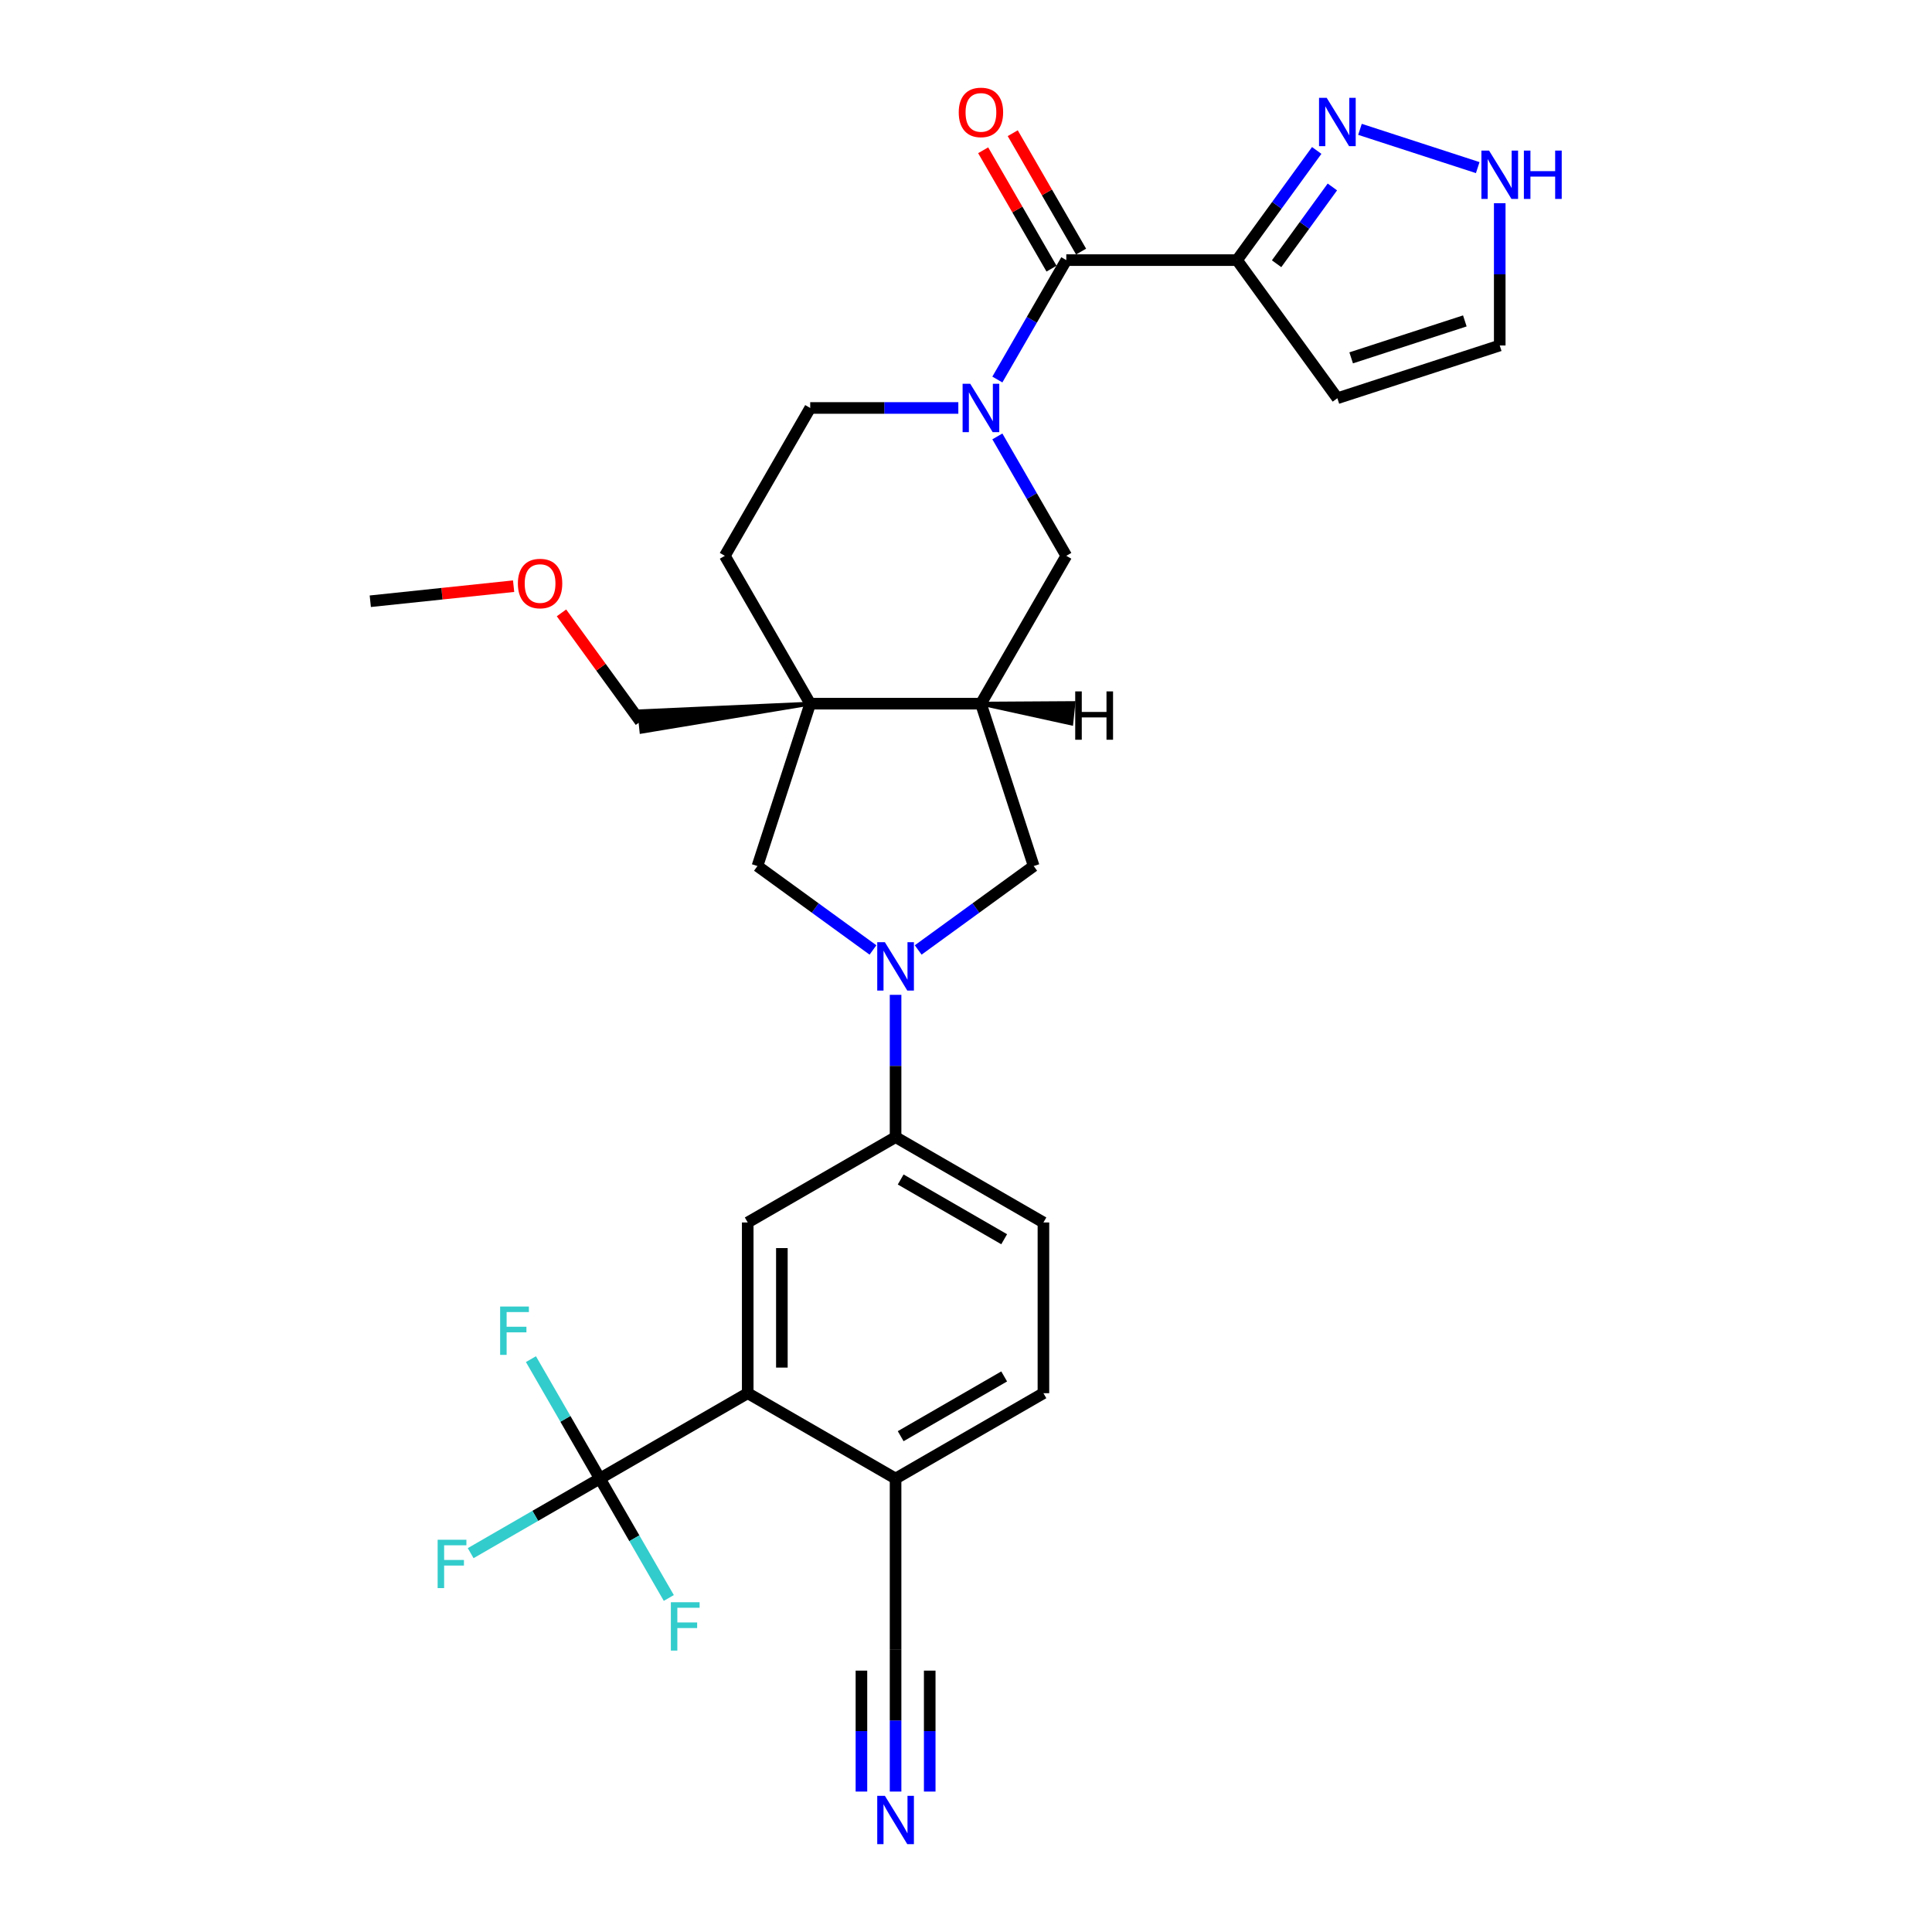 <?xml version='1.0' encoding='iso-8859-1'?>
<svg version='1.1' baseProfile='full'
              xmlns='http://www.w3.org/2000/svg'
                      xmlns:rdkit='http://www.rdkit.org/xml'
                      xmlns:xlink='http://www.w3.org/1999/xlink'
                  xml:space='preserve'
width='1000px' height='1000px' viewBox='0 0 1000 1000'>
<!-- END OF HEADER -->
<rect style='opacity:1.0;fill:#FFFFFF;stroke:none' width='1000' height='1000' x='0' y='0'> </rect>
<path class='bond-2' d='M 516.231,196.442 L 534.073,165.539' style='fill:none;fill-rule:evenodd;stroke:#0000FF;stroke-width:6px;stroke-linecap:butt;stroke-linejoin:miter;stroke-opacity:1' />
<path class='bond-2' d='M 534.073,165.539 L 551.915,134.636' style='fill:none;fill-rule:evenodd;stroke:#000000;stroke-width:6px;stroke-linecap:butt;stroke-linejoin:miter;stroke-opacity:1' />
<path class='bond-11' d='M 516.231,225.886 L 534.073,256.788' style='fill:none;fill-rule:evenodd;stroke:#0000FF;stroke-width:6px;stroke-linecap:butt;stroke-linejoin:miter;stroke-opacity:1' />
<path class='bond-11' d='M 534.073,256.788 L 551.915,287.691' style='fill:none;fill-rule:evenodd;stroke:#000000;stroke-width:6px;stroke-linecap:butt;stroke-linejoin:miter;stroke-opacity:1' />
<path class='bond-18' d='M 496.032,211.164 L 457.698,211.164' style='fill:none;fill-rule:evenodd;stroke:#0000FF;stroke-width:6px;stroke-linecap:butt;stroke-linejoin:miter;stroke-opacity:1' />
<path class='bond-18' d='M 457.698,211.164 L 419.365,211.164' style='fill:none;fill-rule:evenodd;stroke:#000000;stroke-width:6px;stroke-linecap:butt;stroke-linejoin:miter;stroke-opacity:1' />
<path class='bond-0' d='M 475.248,491.7 L 505.143,469.98' style='fill:none;fill-rule:evenodd;stroke:#0000FF;stroke-width:6px;stroke-linecap:butt;stroke-linejoin:miter;stroke-opacity:1' />
<path class='bond-0' d='M 505.143,469.98 L 535.038,448.26' style='fill:none;fill-rule:evenodd;stroke:#000000;stroke-width:6px;stroke-linecap:butt;stroke-linejoin:miter;stroke-opacity:1' />
<path class='bond-9' d='M 463.548,514.923 L 463.548,551.745' style='fill:none;fill-rule:evenodd;stroke:#0000FF;stroke-width:6px;stroke-linecap:butt;stroke-linejoin:miter;stroke-opacity:1' />
<path class='bond-9' d='M 463.548,551.745 L 463.548,588.567' style='fill:none;fill-rule:evenodd;stroke:#000000;stroke-width:6px;stroke-linecap:butt;stroke-linejoin:miter;stroke-opacity:1' />
<path class='bond-31' d='M 451.849,491.7 L 421.953,469.98' style='fill:none;fill-rule:evenodd;stroke:#0000FF;stroke-width:6px;stroke-linecap:butt;stroke-linejoin:miter;stroke-opacity:1' />
<path class='bond-31' d='M 421.953,469.98 L 392.058,448.26' style='fill:none;fill-rule:evenodd;stroke:#000000;stroke-width:6px;stroke-linecap:butt;stroke-linejoin:miter;stroke-opacity:1' />
<path class='bond-1' d='M 419.365,364.219 L 375.182,287.691' style='fill:none;fill-rule:evenodd;stroke:#000000;stroke-width:6px;stroke-linecap:butt;stroke-linejoin:miter;stroke-opacity:1' />
<path class='bond-8' d='M 419.365,364.219 L 392.058,448.26' style='fill:none;fill-rule:evenodd;stroke:#000000;stroke-width:6px;stroke-linecap:butt;stroke-linejoin:miter;stroke-opacity:1' />
<path class='bond-27' d='M 419.365,364.219 L 330.929,368.183 L 332.037,378.729 Z' style='fill:#000000;fill-rule:evenodd;fill-opacity:1;stroke:#000000;stroke-width:2px;stroke-linecap:butt;stroke-linejoin:miter;stroke-opacity:1;' />
<path class='bond-30' d='M 419.365,364.219 L 507.731,364.219' style='fill:none;fill-rule:evenodd;stroke:#000000;stroke-width:6px;stroke-linecap:butt;stroke-linejoin:miter;stroke-opacity:1' />
<path class='bond-3' d='M 551.915,134.636 L 640.281,134.636' style='fill:none;fill-rule:evenodd;stroke:#000000;stroke-width:6px;stroke-linecap:butt;stroke-linejoin:miter;stroke-opacity:1' />
<path class='bond-21' d='M 559.567,130.218 L 541.879,99.58' style='fill:none;fill-rule:evenodd;stroke:#000000;stroke-width:6px;stroke-linecap:butt;stroke-linejoin:miter;stroke-opacity:1' />
<path class='bond-21' d='M 541.879,99.58 L 524.19,68.942' style='fill:none;fill-rule:evenodd;stroke:#FF0000;stroke-width:6px;stroke-linecap:butt;stroke-linejoin:miter;stroke-opacity:1' />
<path class='bond-21' d='M 544.262,139.054 L 526.573,108.417' style='fill:none;fill-rule:evenodd;stroke:#000000;stroke-width:6px;stroke-linecap:butt;stroke-linejoin:miter;stroke-opacity:1' />
<path class='bond-21' d='M 526.573,108.417 L 508.885,77.779' style='fill:none;fill-rule:evenodd;stroke:#FF0000;stroke-width:6px;stroke-linecap:butt;stroke-linejoin:miter;stroke-opacity:1' />
<path class='bond-7' d='M 640.281,134.636 L 660.903,106.252' style='fill:none;fill-rule:evenodd;stroke:#000000;stroke-width:6px;stroke-linecap:butt;stroke-linejoin:miter;stroke-opacity:1' />
<path class='bond-7' d='M 660.903,106.252 L 681.526,77.868' style='fill:none;fill-rule:evenodd;stroke:#0000FF;stroke-width:6px;stroke-linecap:butt;stroke-linejoin:miter;stroke-opacity:1' />
<path class='bond-7' d='M 660.766,136.509 L 675.201,116.64' style='fill:none;fill-rule:evenodd;stroke:#000000;stroke-width:6px;stroke-linecap:butt;stroke-linejoin:miter;stroke-opacity:1' />
<path class='bond-7' d='M 675.201,116.64 L 689.637,96.771' style='fill:none;fill-rule:evenodd;stroke:#0000FF;stroke-width:6px;stroke-linecap:butt;stroke-linejoin:miter;stroke-opacity:1' />
<path class='bond-15' d='M 640.281,134.636 L 692.222,206.126' style='fill:none;fill-rule:evenodd;stroke:#000000;stroke-width:6px;stroke-linecap:butt;stroke-linejoin:miter;stroke-opacity:1' />
<path class='bond-4' d='M 310.493,765.3 L 387.021,721.117' style='fill:none;fill-rule:evenodd;stroke:#000000;stroke-width:6px;stroke-linecap:butt;stroke-linejoin:miter;stroke-opacity:1' />
<path class='bond-24' d='M 310.493,765.3 L 277.054,784.606' style='fill:none;fill-rule:evenodd;stroke:#000000;stroke-width:6px;stroke-linecap:butt;stroke-linejoin:miter;stroke-opacity:1' />
<path class='bond-24' d='M 277.054,784.606 L 243.615,803.912' style='fill:none;fill-rule:evenodd;stroke:#33CCCC;stroke-width:6px;stroke-linecap:butt;stroke-linejoin:miter;stroke-opacity:1' />
<path class='bond-25' d='M 310.493,765.3 L 292.651,734.397' style='fill:none;fill-rule:evenodd;stroke:#000000;stroke-width:6px;stroke-linecap:butt;stroke-linejoin:miter;stroke-opacity:1' />
<path class='bond-25' d='M 292.651,734.397 L 274.81,703.494' style='fill:none;fill-rule:evenodd;stroke:#33CCCC;stroke-width:6px;stroke-linecap:butt;stroke-linejoin:miter;stroke-opacity:1' />
<path class='bond-26' d='M 310.493,765.3 L 328.335,796.203' style='fill:none;fill-rule:evenodd;stroke:#000000;stroke-width:6px;stroke-linecap:butt;stroke-linejoin:miter;stroke-opacity:1' />
<path class='bond-26' d='M 328.335,796.203 L 346.177,827.106' style='fill:none;fill-rule:evenodd;stroke:#33CCCC;stroke-width:6px;stroke-linecap:butt;stroke-linejoin:miter;stroke-opacity:1' />
<path class='bond-5' d='M 507.731,364.219 L 551.915,287.691' style='fill:none;fill-rule:evenodd;stroke:#000000;stroke-width:6px;stroke-linecap:butt;stroke-linejoin:miter;stroke-opacity:1' />
<path class='bond-12' d='M 507.731,364.219 L 535.038,448.26' style='fill:none;fill-rule:evenodd;stroke:#000000;stroke-width:6px;stroke-linecap:butt;stroke-linejoin:miter;stroke-opacity:1' />
<path class='bond-34' d='M 507.731,364.219 L 554.502,374.466 L 555.61,363.92 Z' style='fill:#000000;fill-rule:evenodd;fill-opacity:1;stroke:#000000;stroke-width:2px;stroke-linecap:butt;stroke-linejoin:miter;stroke-opacity:1;' />
<path class='bond-6' d='M 387.021,721.117 L 387.021,632.75' style='fill:none;fill-rule:evenodd;stroke:#000000;stroke-width:6px;stroke-linecap:butt;stroke-linejoin:miter;stroke-opacity:1' />
<path class='bond-6' d='M 404.694,707.862 L 404.694,646.005' style='fill:none;fill-rule:evenodd;stroke:#000000;stroke-width:6px;stroke-linecap:butt;stroke-linejoin:miter;stroke-opacity:1' />
<path class='bond-33' d='M 387.021,721.117 L 463.548,765.3' style='fill:none;fill-rule:evenodd;stroke:#000000;stroke-width:6px;stroke-linecap:butt;stroke-linejoin:miter;stroke-opacity:1' />
<path class='bond-14' d='M 703.921,66.948 L 764.871,86.751' style='fill:none;fill-rule:evenodd;stroke:#0000FF;stroke-width:6px;stroke-linecap:butt;stroke-linejoin:miter;stroke-opacity:1' />
<path class='bond-10' d='M 463.548,588.567 L 387.021,632.75' style='fill:none;fill-rule:evenodd;stroke:#000000;stroke-width:6px;stroke-linecap:butt;stroke-linejoin:miter;stroke-opacity:1' />
<path class='bond-22' d='M 463.548,588.567 L 540.076,632.75' style='fill:none;fill-rule:evenodd;stroke:#000000;stroke-width:6px;stroke-linecap:butt;stroke-linejoin:miter;stroke-opacity:1' />
<path class='bond-22' d='M 466.191,610.5 L 519.76,641.428' style='fill:none;fill-rule:evenodd;stroke:#000000;stroke-width:6px;stroke-linecap:butt;stroke-linejoin:miter;stroke-opacity:1' />
<path class='bond-13' d='M 463.548,927.311 L 463.548,890.489' style='fill:none;fill-rule:evenodd;stroke:#0000FF;stroke-width:6px;stroke-linecap:butt;stroke-linejoin:miter;stroke-opacity:1' />
<path class='bond-13' d='M 463.548,890.489 L 463.548,853.666' style='fill:none;fill-rule:evenodd;stroke:#000000;stroke-width:6px;stroke-linecap:butt;stroke-linejoin:miter;stroke-opacity:1' />
<path class='bond-13' d='M 481.222,927.311 L 481.222,896.012' style='fill:none;fill-rule:evenodd;stroke:#0000FF;stroke-width:6px;stroke-linecap:butt;stroke-linejoin:miter;stroke-opacity:1' />
<path class='bond-13' d='M 481.222,896.012 L 481.222,864.713' style='fill:none;fill-rule:evenodd;stroke:#000000;stroke-width:6px;stroke-linecap:butt;stroke-linejoin:miter;stroke-opacity:1' />
<path class='bond-13' d='M 445.875,927.311 L 445.875,896.012' style='fill:none;fill-rule:evenodd;stroke:#0000FF;stroke-width:6px;stroke-linecap:butt;stroke-linejoin:miter;stroke-opacity:1' />
<path class='bond-13' d='M 445.875,896.012 L 445.875,864.713' style='fill:none;fill-rule:evenodd;stroke:#000000;stroke-width:6px;stroke-linecap:butt;stroke-linejoin:miter;stroke-opacity:1' />
<path class='bond-32' d='M 776.263,105.175 L 776.263,141.997' style='fill:none;fill-rule:evenodd;stroke:#0000FF;stroke-width:6px;stroke-linecap:butt;stroke-linejoin:miter;stroke-opacity:1' />
<path class='bond-32' d='M 776.263,141.997 L 776.263,178.819' style='fill:none;fill-rule:evenodd;stroke:#000000;stroke-width:6px;stroke-linecap:butt;stroke-linejoin:miter;stroke-opacity:1' />
<path class='bond-20' d='M 692.222,206.126 L 776.263,178.819' style='fill:none;fill-rule:evenodd;stroke:#000000;stroke-width:6px;stroke-linecap:butt;stroke-linejoin:miter;stroke-opacity:1' />
<path class='bond-20' d='M 699.366,185.222 L 758.195,166.107' style='fill:none;fill-rule:evenodd;stroke:#000000;stroke-width:6px;stroke-linecap:butt;stroke-linejoin:miter;stroke-opacity:1' />
<path class='bond-16' d='M 463.548,853.666 L 463.548,765.3' style='fill:none;fill-rule:evenodd;stroke:#000000;stroke-width:6px;stroke-linecap:butt;stroke-linejoin:miter;stroke-opacity:1' />
<path class='bond-17' d='M 463.548,765.3 L 540.076,721.117' style='fill:none;fill-rule:evenodd;stroke:#000000;stroke-width:6px;stroke-linecap:butt;stroke-linejoin:miter;stroke-opacity:1' />
<path class='bond-17' d='M 466.191,743.367 L 519.76,712.439' style='fill:none;fill-rule:evenodd;stroke:#000000;stroke-width:6px;stroke-linecap:butt;stroke-linejoin:miter;stroke-opacity:1' />
<path class='bond-19' d='M 419.365,211.164 L 375.182,287.691' style='fill:none;fill-rule:evenodd;stroke:#000000;stroke-width:6px;stroke-linecap:butt;stroke-linejoin:miter;stroke-opacity:1' />
<path class='bond-23' d='M 540.076,632.75 L 540.076,721.117' style='fill:none;fill-rule:evenodd;stroke:#000000;stroke-width:6px;stroke-linecap:butt;stroke-linejoin:miter;stroke-opacity:1' />
<path class='bond-28' d='M 331.483,373.456 L 311.053,345.337' style='fill:none;fill-rule:evenodd;stroke:#000000;stroke-width:6px;stroke-linecap:butt;stroke-linejoin:miter;stroke-opacity:1' />
<path class='bond-28' d='M 311.053,345.337 L 290.624,317.218' style='fill:none;fill-rule:evenodd;stroke:#FF0000;stroke-width:6px;stroke-linecap:butt;stroke-linejoin:miter;stroke-opacity:1' />
<path class='bond-29' d='M 265.846,303.405 L 228.753,307.304' style='fill:none;fill-rule:evenodd;stroke:#FF0000;stroke-width:6px;stroke-linecap:butt;stroke-linejoin:miter;stroke-opacity:1' />
<path class='bond-29' d='M 228.753,307.304 L 191.66,311.203' style='fill:none;fill-rule:evenodd;stroke:#000000;stroke-width:6px;stroke-linecap:butt;stroke-linejoin:miter;stroke-opacity:1' />
<path  class='atom-0' d='M 502.2 198.651
L 510.4 211.906
Q 511.213 213.214, 512.521 215.582
Q 513.829 217.95, 513.899 218.092
L 513.899 198.651
L 517.222 198.651
L 517.222 223.676
L 513.793 223.676
L 504.992 209.184
Q 503.967 207.488, 502.871 205.544
Q 501.811 203.6, 501.493 202.999
L 501.493 223.676
L 498.241 223.676
L 498.241 198.651
L 502.2 198.651
' fill='#0000FF'/>
<path  class='atom-1' d='M 458.017 487.688
L 466.217 500.943
Q 467.03 502.251, 468.338 504.619
Q 469.646 506.987, 469.716 507.129
L 469.716 487.688
L 473.039 487.688
L 473.039 512.713
L 469.61 512.713
L 460.809 498.221
Q 459.784 496.525, 458.688 494.581
Q 457.628 492.637, 457.31 492.036
L 457.31 512.713
L 454.058 512.713
L 454.058 487.688
L 458.017 487.688
' fill='#0000FF'/>
<path  class='atom-8' d='M 686.69 50.634
L 694.89 63.889
Q 695.703 65.196, 697.011 67.565
Q 698.319 69.933, 698.39 70.074
L 698.39 50.634
L 701.712 50.634
L 701.712 75.659
L 698.284 75.659
L 689.482 61.167
Q 688.457 59.47, 687.361 57.526
Q 686.301 55.582, 685.983 54.981
L 685.983 75.659
L 682.731 75.659
L 682.731 50.634
L 686.69 50.634
' fill='#0000FF'/>
<path  class='atom-14' d='M 458.017 929.52
L 466.217 942.775
Q 467.03 944.083, 468.338 946.451
Q 469.646 948.819, 469.716 948.961
L 469.716 929.52
L 473.039 929.52
L 473.039 954.545
L 469.61 954.545
L 460.809 940.053
Q 459.784 938.357, 458.688 936.413
Q 457.628 934.469, 457.31 933.868
L 457.31 954.545
L 454.058 954.545
L 454.058 929.52
L 458.017 929.52
' fill='#0000FF'/>
<path  class='atom-15' d='M 770.731 77.94
L 778.932 91.195
Q 779.745 92.503, 781.052 94.871
Q 782.36 97.24, 782.431 97.381
L 782.431 77.94
L 785.754 77.94
L 785.754 102.966
L 782.325 102.966
L 773.524 88.474
Q 772.499 86.777, 771.403 84.833
Q 770.342 82.889, 770.024 82.288
L 770.024 102.966
L 766.772 102.966
L 766.772 77.94
L 770.731 77.94
' fill='#0000FF'/>
<path  class='atom-15' d='M 788.758 77.94
L 792.151 77.94
L 792.151 88.58
L 804.947 88.58
L 804.947 77.94
L 808.34 77.94
L 808.34 102.966
L 804.947 102.966
L 804.947 91.407
L 792.151 91.407
L 792.151 102.966
L 788.758 102.966
L 788.758 77.94
' fill='#0000FF'/>
<path  class='atom-22' d='M 496.244 58.179
Q 496.244 52.17, 499.213 48.812
Q 502.182 45.455, 507.731 45.455
Q 513.281 45.455, 516.25 48.812
Q 519.219 52.17, 519.219 58.179
Q 519.219 64.259, 516.215 67.723
Q 513.21 71.151, 507.731 71.151
Q 502.217 71.151, 499.213 67.723
Q 496.244 64.294, 496.244 58.179
M 507.731 68.324
Q 511.549 68.324, 513.599 65.779
Q 515.684 63.199, 515.684 58.179
Q 515.684 53.266, 513.599 50.792
Q 511.549 48.282, 507.731 48.282
Q 503.914 48.282, 501.829 50.757
Q 499.779 53.231, 499.779 58.179
Q 499.779 63.234, 501.829 65.779
Q 503.914 68.324, 507.731 68.324
' fill='#FF0000'/>
<path  class='atom-25' d='M 226.525 796.97
L 241.406 796.97
L 241.406 799.834
L 229.883 799.834
L 229.883 807.433
L 240.134 807.433
L 240.134 810.331
L 229.883 810.331
L 229.883 821.996
L 226.525 821.996
L 226.525 796.97
' fill='#33CCCC'/>
<path  class='atom-26' d='M 258.87 676.26
L 273.75 676.26
L 273.75 679.123
L 262.227 679.123
L 262.227 686.722
L 272.478 686.722
L 272.478 689.621
L 262.227 689.621
L 262.227 701.285
L 258.87 701.285
L 258.87 676.26
' fill='#33CCCC'/>
<path  class='atom-27' d='M 347.236 829.315
L 362.117 829.315
L 362.117 832.178
L 350.594 832.178
L 350.594 839.777
L 360.844 839.777
L 360.844 842.676
L 350.594 842.676
L 350.594 854.34
L 347.236 854.34
L 347.236 829.315
' fill='#33CCCC'/>
<path  class='atom-29' d='M 268.055 302.036
Q 268.055 296.027, 271.024 292.67
Q 273.993 289.312, 279.542 289.312
Q 285.092 289.312, 288.061 292.67
Q 291.03 296.027, 291.03 302.036
Q 291.03 308.116, 288.025 311.58
Q 285.021 315.009, 279.542 315.009
Q 274.028 315.009, 271.024 311.58
Q 268.055 308.151, 268.055 302.036
M 279.542 312.181
Q 283.36 312.181, 285.41 309.636
Q 287.495 307.056, 287.495 302.036
Q 287.495 297.123, 285.41 294.649
Q 283.36 292.139, 279.542 292.139
Q 275.725 292.139, 273.639 294.614
Q 271.589 297.088, 271.589 302.036
Q 271.589 307.091, 273.639 309.636
Q 275.725 312.181, 279.542 312.181
' fill='#FF0000'/>
<path  class='atom-31' d='M 556.529 357.864
L 559.922 357.864
L 559.922 368.503
L 572.717 368.503
L 572.717 357.864
L 576.111 357.864
L 576.111 382.889
L 572.717 382.889
L 572.717 371.331
L 559.922 371.331
L 559.922 382.889
L 556.529 382.889
L 556.529 357.864
' fill='#000000'/>
</svg>
